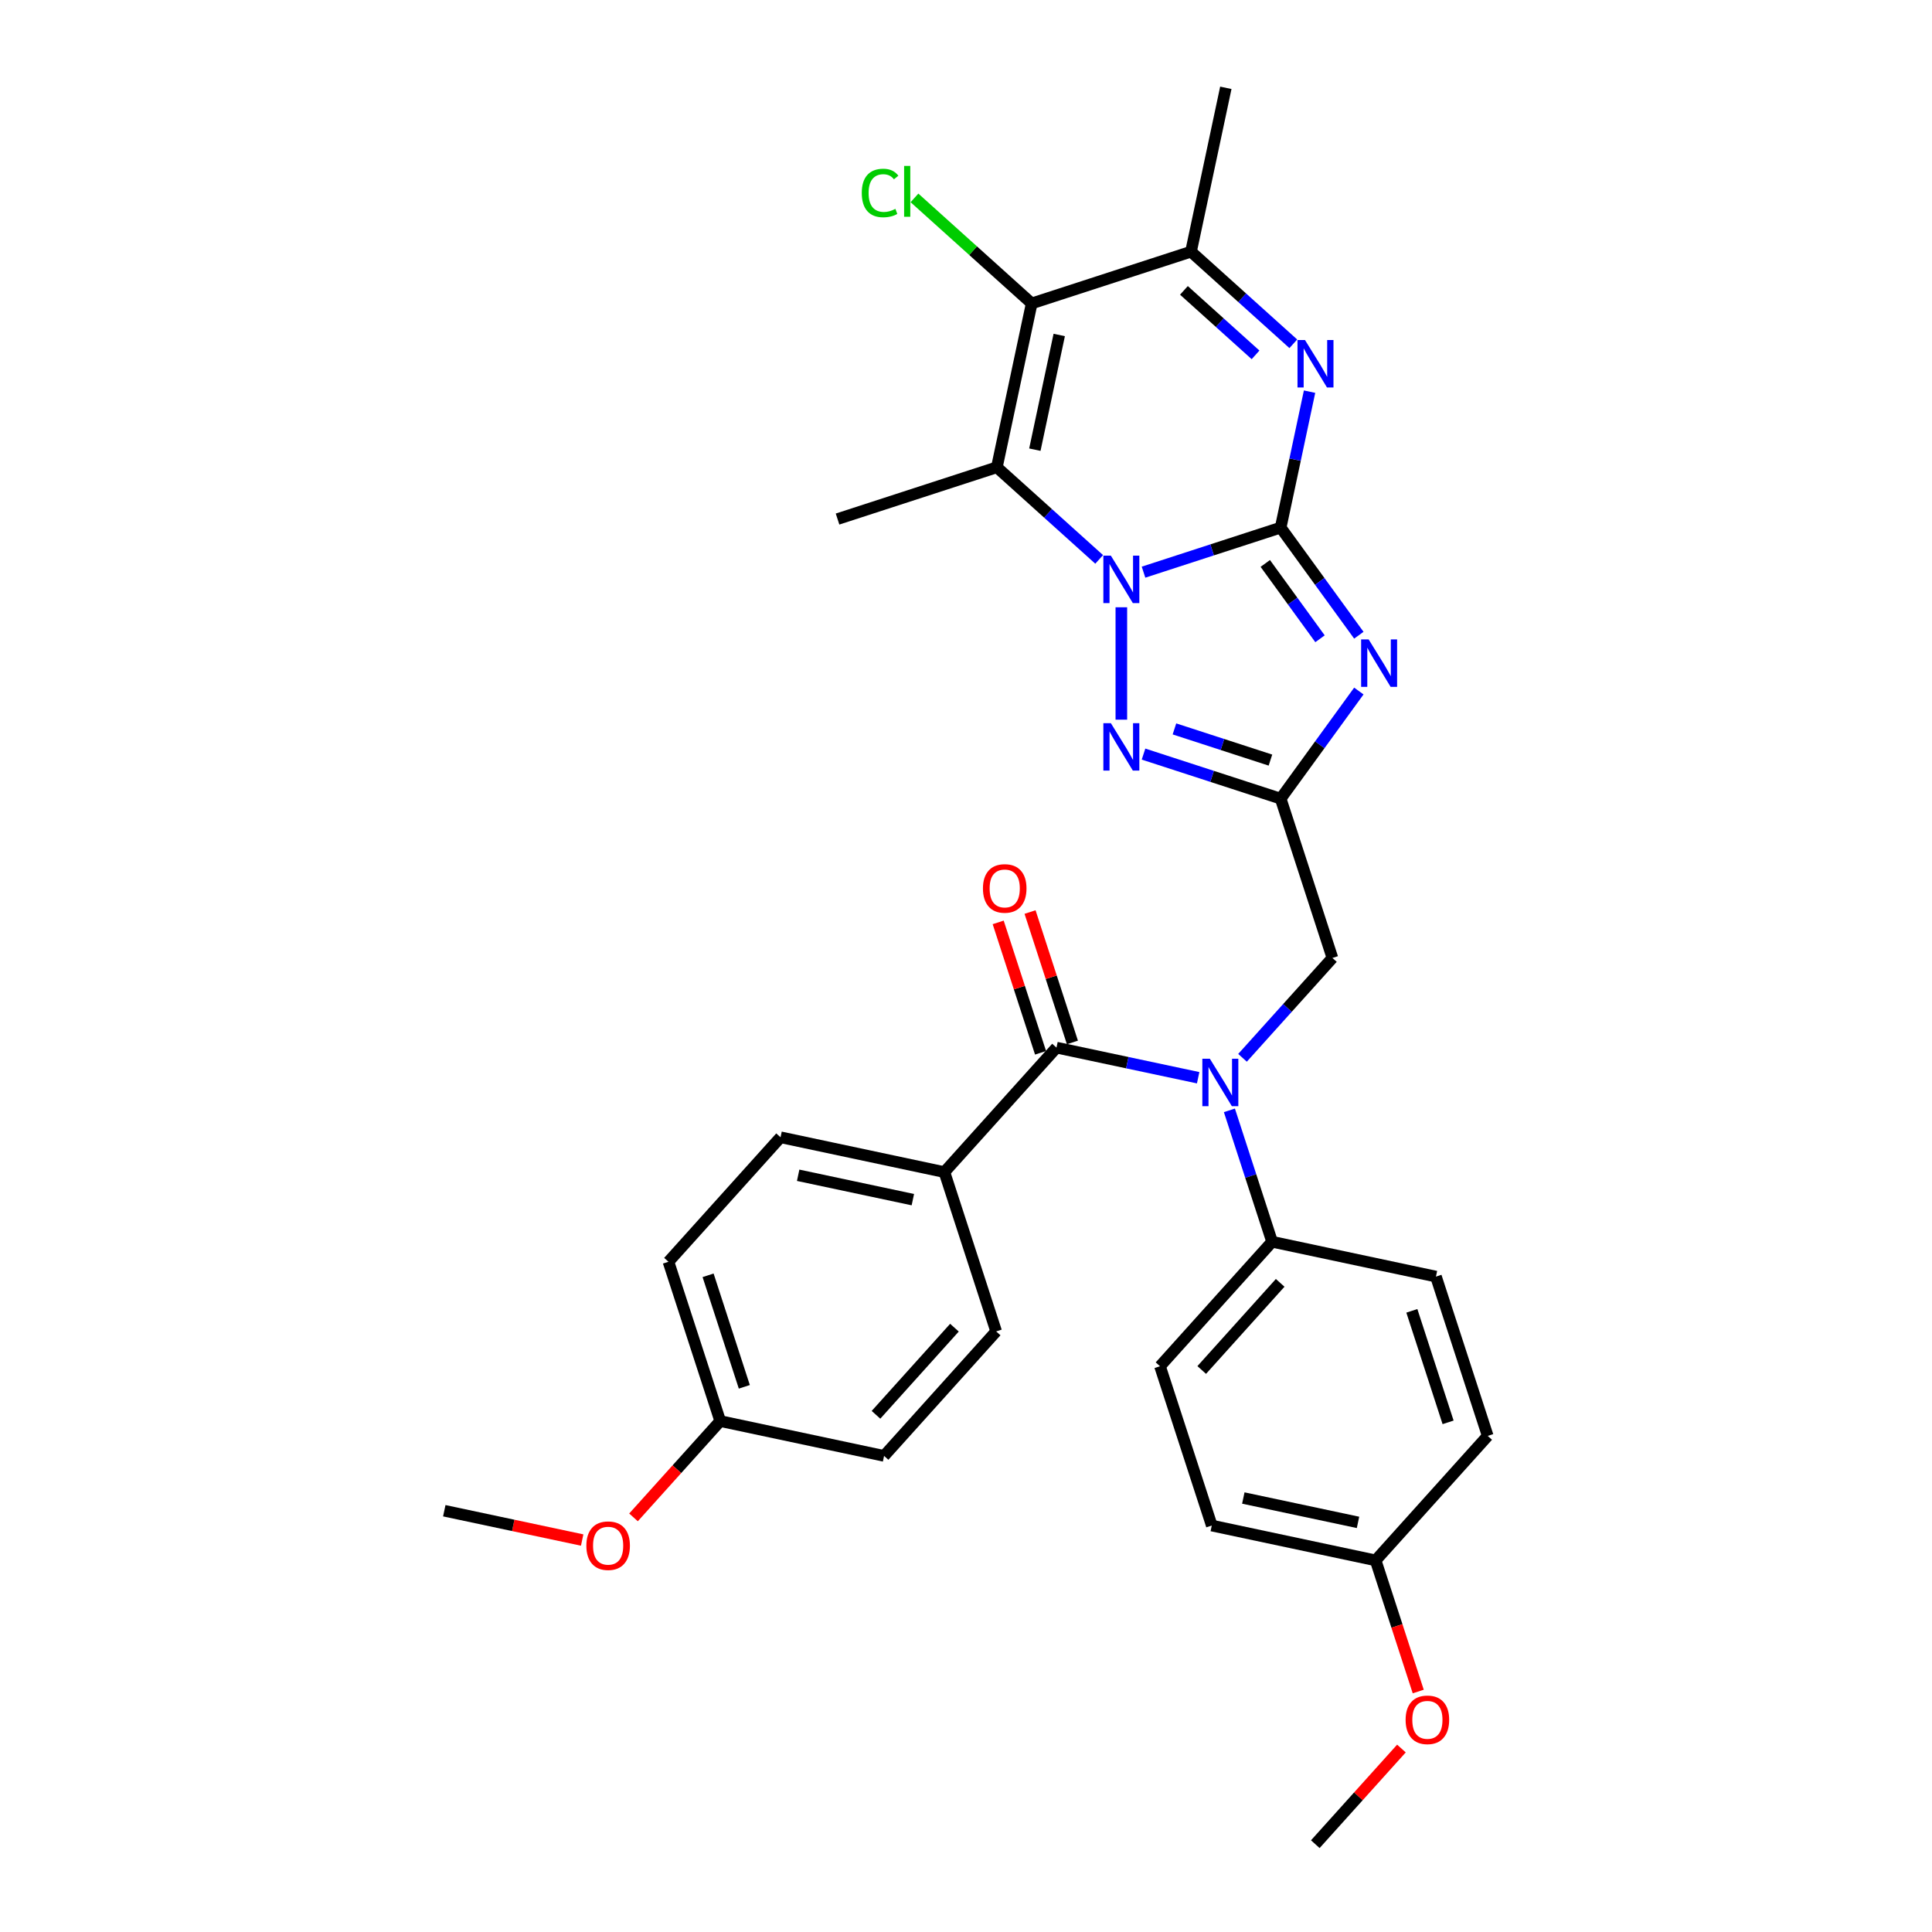 <?xml version='1.0' encoding='iso-8859-1'?>
<svg version='1.1' baseProfile='full'
              xmlns='http://www.w3.org/2000/svg'
                      xmlns:rdkit='http://www.rdkit.org/xml'
                      xmlns:xlink='http://www.w3.org/1999/xlink'
                  xml:space='preserve'
width='1000px' height='1000px' viewBox='0 0 1000 1000'>
<!-- END OF HEADER -->
<rect style='opacity:1.0;fill:#FFFFFF;stroke:none' width='1000' height='1000' x='0' y='0'> </rect>
<path class='bond-0' d='M 662.867,273.089 L 627.377,284.62' style='fill:none;fill-rule:evenodd;stroke:#000000;stroke-width:6px;stroke-linecap:butt;stroke-linejoin:miter;stroke-opacity:1' />
<path class='bond-0' d='M 627.377,284.62 L 591.886,296.152' style='fill:none;fill-rule:evenodd;stroke:#0000FF;stroke-width:6px;stroke-linecap:butt;stroke-linejoin:miter;stroke-opacity:1' />
<path class='bond-1' d='M 662.867,273.089 L 683.101,300.939' style='fill:none;fill-rule:evenodd;stroke:#000000;stroke-width:6px;stroke-linecap:butt;stroke-linejoin:miter;stroke-opacity:1' />
<path class='bond-1' d='M 683.101,300.939 L 703.335,328.789' style='fill:none;fill-rule:evenodd;stroke:#0000FF;stroke-width:6px;stroke-linecap:butt;stroke-linejoin:miter;stroke-opacity:1' />
<path class='bond-1' d='M 654.908,291.636 L 669.072,311.131' style='fill:none;fill-rule:evenodd;stroke:#000000;stroke-width:6px;stroke-linecap:butt;stroke-linejoin:miter;stroke-opacity:1' />
<path class='bond-1' d='M 669.072,311.131 L 683.236,330.626' style='fill:none;fill-rule:evenodd;stroke:#0000FF;stroke-width:6px;stroke-linecap:butt;stroke-linejoin:miter;stroke-opacity:1' />
<path class='bond-3' d='M 662.867,273.089 L 670.345,237.907' style='fill:none;fill-rule:evenodd;stroke:#000000;stroke-width:6px;stroke-linecap:butt;stroke-linejoin:miter;stroke-opacity:1' />
<path class='bond-3' d='M 670.345,237.907 L 677.823,202.724' style='fill:none;fill-rule:evenodd;stroke:#0000FF;stroke-width:6px;stroke-linecap:butt;stroke-linejoin:miter;stroke-opacity:1' />
<path class='bond-2' d='M 568.927,289.545 L 542.45,265.705' style='fill:none;fill-rule:evenodd;stroke:#0000FF;stroke-width:6px;stroke-linecap:butt;stroke-linejoin:miter;stroke-opacity:1' />
<path class='bond-2' d='M 542.45,265.705 L 515.973,241.865' style='fill:none;fill-rule:evenodd;stroke:#000000;stroke-width:6px;stroke-linecap:butt;stroke-linejoin:miter;stroke-opacity:1' />
<path class='bond-5' d='M 580.407,314.326 L 580.407,372.502' style='fill:none;fill-rule:evenodd;stroke:#0000FF;stroke-width:6px;stroke-linecap:butt;stroke-linejoin:miter;stroke-opacity:1' />
<path class='bond-4' d='M 703.335,357.678 L 683.101,385.528' style='fill:none;fill-rule:evenodd;stroke:#0000FF;stroke-width:6px;stroke-linecap:butt;stroke-linejoin:miter;stroke-opacity:1' />
<path class='bond-4' d='M 683.101,385.528 L 662.867,413.378' style='fill:none;fill-rule:evenodd;stroke:#000000;stroke-width:6px;stroke-linecap:butt;stroke-linejoin:miter;stroke-opacity:1' />
<path class='bond-19' d='M 515.973,241.865 L 433.513,268.658' style='fill:none;fill-rule:evenodd;stroke:#000000;stroke-width:6px;stroke-linecap:butt;stroke-linejoin:miter;stroke-opacity:1' />
<path class='bond-32' d='M 515.973,241.865 L 534,157.056' style='fill:none;fill-rule:evenodd;stroke:#000000;stroke-width:6px;stroke-linecap:butt;stroke-linejoin:miter;stroke-opacity:1' />
<path class='bond-32' d='M 535.639,232.749 L 548.258,173.383' style='fill:none;fill-rule:evenodd;stroke:#000000;stroke-width:6px;stroke-linecap:butt;stroke-linejoin:miter;stroke-opacity:1' />
<path class='bond-7' d='M 669.414,177.943 L 642.937,154.103' style='fill:none;fill-rule:evenodd;stroke:#0000FF;stroke-width:6px;stroke-linecap:butt;stroke-linejoin:miter;stroke-opacity:1' />
<path class='bond-7' d='M 642.937,154.103 L 616.46,130.264' style='fill:none;fill-rule:evenodd;stroke:#000000;stroke-width:6px;stroke-linecap:butt;stroke-linejoin:miter;stroke-opacity:1' />
<path class='bond-7' d='M 649.868,183.678 L 631.334,166.99' style='fill:none;fill-rule:evenodd;stroke:#0000FF;stroke-width:6px;stroke-linecap:butt;stroke-linejoin:miter;stroke-opacity:1' />
<path class='bond-7' d='M 631.334,166.99 L 612.8,150.302' style='fill:none;fill-rule:evenodd;stroke:#000000;stroke-width:6px;stroke-linecap:butt;stroke-linejoin:miter;stroke-opacity:1' />
<path class='bond-10' d='M 662.867,413.378 L 689.66,495.838' style='fill:none;fill-rule:evenodd;stroke:#000000;stroke-width:6px;stroke-linecap:butt;stroke-linejoin:miter;stroke-opacity:1' />
<path class='bond-31' d='M 662.867,413.378 L 627.377,401.847' style='fill:none;fill-rule:evenodd;stroke:#000000;stroke-width:6px;stroke-linecap:butt;stroke-linejoin:miter;stroke-opacity:1' />
<path class='bond-31' d='M 627.377,401.847 L 591.886,390.315' style='fill:none;fill-rule:evenodd;stroke:#0000FF;stroke-width:6px;stroke-linecap:butt;stroke-linejoin:miter;stroke-opacity:1' />
<path class='bond-31' d='M 657.578,393.427 L 632.735,385.355' style='fill:none;fill-rule:evenodd;stroke:#000000;stroke-width:6px;stroke-linecap:butt;stroke-linejoin:miter;stroke-opacity:1' />
<path class='bond-31' d='M 632.735,385.355 L 607.892,377.283' style='fill:none;fill-rule:evenodd;stroke:#0000FF;stroke-width:6px;stroke-linecap:butt;stroke-linejoin:miter;stroke-opacity:1' />
<path class='bond-6' d='M 534,157.056 L 616.46,130.264' style='fill:none;fill-rule:evenodd;stroke:#000000;stroke-width:6px;stroke-linecap:butt;stroke-linejoin:miter;stroke-opacity:1' />
<path class='bond-14' d='M 534,157.056 L 503.665,129.742' style='fill:none;fill-rule:evenodd;stroke:#000000;stroke-width:6px;stroke-linecap:butt;stroke-linejoin:miter;stroke-opacity:1' />
<path class='bond-14' d='M 503.665,129.742 L 473.33,102.429' style='fill:none;fill-rule:evenodd;stroke:#00CC00;stroke-width:6px;stroke-linecap:butt;stroke-linejoin:miter;stroke-opacity:1' />
<path class='bond-26' d='M 616.46,130.264 L 634.487,45.455' style='fill:none;fill-rule:evenodd;stroke:#000000;stroke-width:6px;stroke-linecap:butt;stroke-linejoin:miter;stroke-opacity:1' />
<path class='bond-8' d='M 546.835,542.245 L 583.499,550.038' style='fill:none;fill-rule:evenodd;stroke:#000000;stroke-width:6px;stroke-linecap:butt;stroke-linejoin:miter;stroke-opacity:1' />
<path class='bond-8' d='M 583.499,550.038 L 620.164,557.832' style='fill:none;fill-rule:evenodd;stroke:#0000FF;stroke-width:6px;stroke-linecap:butt;stroke-linejoin:miter;stroke-opacity:1' />
<path class='bond-11' d='M 546.835,542.245 L 488.819,606.678' style='fill:none;fill-rule:evenodd;stroke:#000000;stroke-width:6px;stroke-linecap:butt;stroke-linejoin:miter;stroke-opacity:1' />
<path class='bond-13' d='M 555.081,539.566 L 544.116,505.818' style='fill:none;fill-rule:evenodd;stroke:#000000;stroke-width:6px;stroke-linecap:butt;stroke-linejoin:miter;stroke-opacity:1' />
<path class='bond-13' d='M 544.116,505.818 L 533.15,472.071' style='fill:none;fill-rule:evenodd;stroke:#FF0000;stroke-width:6px;stroke-linecap:butt;stroke-linejoin:miter;stroke-opacity:1' />
<path class='bond-13' d='M 538.589,544.924 L 527.624,511.177' style='fill:none;fill-rule:evenodd;stroke:#000000;stroke-width:6px;stroke-linecap:butt;stroke-linejoin:miter;stroke-opacity:1' />
<path class='bond-13' d='M 527.624,511.177 L 516.658,477.429' style='fill:none;fill-rule:evenodd;stroke:#FF0000;stroke-width:6px;stroke-linecap:butt;stroke-linejoin:miter;stroke-opacity:1' />
<path class='bond-9' d='M 643.123,547.522 L 666.392,521.68' style='fill:none;fill-rule:evenodd;stroke:#0000FF;stroke-width:6px;stroke-linecap:butt;stroke-linejoin:miter;stroke-opacity:1' />
<path class='bond-9' d='M 666.392,521.68 L 689.66,495.838' style='fill:none;fill-rule:evenodd;stroke:#000000;stroke-width:6px;stroke-linecap:butt;stroke-linejoin:miter;stroke-opacity:1' />
<path class='bond-12' d='M 636.337,574.716 L 647.387,608.724' style='fill:none;fill-rule:evenodd;stroke:#0000FF;stroke-width:6px;stroke-linecap:butt;stroke-linejoin:miter;stroke-opacity:1' />
<path class='bond-12' d='M 647.387,608.724 L 658.437,642.732' style='fill:none;fill-rule:evenodd;stroke:#000000;stroke-width:6px;stroke-linecap:butt;stroke-linejoin:miter;stroke-opacity:1' />
<path class='bond-15' d='M 488.819,606.678 L 404.01,588.652' style='fill:none;fill-rule:evenodd;stroke:#000000;stroke-width:6px;stroke-linecap:butt;stroke-linejoin:miter;stroke-opacity:1' />
<path class='bond-15' d='M 472.492,620.936 L 413.126,608.317' style='fill:none;fill-rule:evenodd;stroke:#000000;stroke-width:6px;stroke-linecap:butt;stroke-linejoin:miter;stroke-opacity:1' />
<path class='bond-16' d='M 488.819,606.678 L 515.612,689.138' style='fill:none;fill-rule:evenodd;stroke:#000000;stroke-width:6px;stroke-linecap:butt;stroke-linejoin:miter;stroke-opacity:1' />
<path class='bond-17' d='M 658.437,642.732 L 600.421,707.165' style='fill:none;fill-rule:evenodd;stroke:#000000;stroke-width:6px;stroke-linecap:butt;stroke-linejoin:miter;stroke-opacity:1' />
<path class='bond-17' d='M 662.621,664 L 622.01,709.103' style='fill:none;fill-rule:evenodd;stroke:#000000;stroke-width:6px;stroke-linecap:butt;stroke-linejoin:miter;stroke-opacity:1' />
<path class='bond-18' d='M 658.437,642.732 L 743.246,660.758' style='fill:none;fill-rule:evenodd;stroke:#000000;stroke-width:6px;stroke-linecap:butt;stroke-linejoin:miter;stroke-opacity:1' />
<path class='bond-22' d='M 404.01,588.652 L 345.994,653.085' style='fill:none;fill-rule:evenodd;stroke:#000000;stroke-width:6px;stroke-linecap:butt;stroke-linejoin:miter;stroke-opacity:1' />
<path class='bond-24' d='M 515.612,689.138 L 457.595,753.572' style='fill:none;fill-rule:evenodd;stroke:#000000;stroke-width:6px;stroke-linecap:butt;stroke-linejoin:miter;stroke-opacity:1' />
<path class='bond-24' d='M 494.022,687.2 L 453.411,732.304' style='fill:none;fill-rule:evenodd;stroke:#000000;stroke-width:6px;stroke-linecap:butt;stroke-linejoin:miter;stroke-opacity:1' />
<path class='bond-25' d='M 600.421,707.165 L 627.214,789.625' style='fill:none;fill-rule:evenodd;stroke:#000000;stroke-width:6px;stroke-linecap:butt;stroke-linejoin:miter;stroke-opacity:1' />
<path class='bond-23' d='M 743.246,660.758 L 770.039,743.219' style='fill:none;fill-rule:evenodd;stroke:#000000;stroke-width:6px;stroke-linecap:butt;stroke-linejoin:miter;stroke-opacity:1' />
<path class='bond-23' d='M 730.773,678.486 L 749.528,736.208' style='fill:none;fill-rule:evenodd;stroke:#000000;stroke-width:6px;stroke-linecap:butt;stroke-linejoin:miter;stroke-opacity:1' />
<path class='bond-20' d='M 372.786,735.545 L 457.595,753.572' style='fill:none;fill-rule:evenodd;stroke:#000000;stroke-width:6px;stroke-linecap:butt;stroke-linejoin:miter;stroke-opacity:1' />
<path class='bond-28' d='M 372.786,735.545 L 350.344,760.47' style='fill:none;fill-rule:evenodd;stroke:#000000;stroke-width:6px;stroke-linecap:butt;stroke-linejoin:miter;stroke-opacity:1' />
<path class='bond-28' d='M 350.344,760.47 L 327.902,785.395' style='fill:none;fill-rule:evenodd;stroke:#FF0000;stroke-width:6px;stroke-linecap:butt;stroke-linejoin:miter;stroke-opacity:1' />
<path class='bond-34' d='M 372.786,735.545 L 345.994,653.085' style='fill:none;fill-rule:evenodd;stroke:#000000;stroke-width:6px;stroke-linecap:butt;stroke-linejoin:miter;stroke-opacity:1' />
<path class='bond-34' d='M 385.26,717.818 L 366.505,660.095' style='fill:none;fill-rule:evenodd;stroke:#000000;stroke-width:6px;stroke-linecap:butt;stroke-linejoin:miter;stroke-opacity:1' />
<path class='bond-21' d='M 712.023,807.652 L 770.039,743.219' style='fill:none;fill-rule:evenodd;stroke:#000000;stroke-width:6px;stroke-linecap:butt;stroke-linejoin:miter;stroke-opacity:1' />
<path class='bond-27' d='M 712.023,807.652 L 723.05,841.59' style='fill:none;fill-rule:evenodd;stroke:#000000;stroke-width:6px;stroke-linecap:butt;stroke-linejoin:miter;stroke-opacity:1' />
<path class='bond-27' d='M 723.05,841.59 L 734.077,875.529' style='fill:none;fill-rule:evenodd;stroke:#FF0000;stroke-width:6px;stroke-linecap:butt;stroke-linejoin:miter;stroke-opacity:1' />
<path class='bond-33' d='M 712.023,807.652 L 627.214,789.625' style='fill:none;fill-rule:evenodd;stroke:#000000;stroke-width:6px;stroke-linecap:butt;stroke-linejoin:miter;stroke-opacity:1' />
<path class='bond-33' d='M 702.906,787.986 L 643.54,775.367' style='fill:none;fill-rule:evenodd;stroke:#000000;stroke-width:6px;stroke-linecap:butt;stroke-linejoin:miter;stroke-opacity:1' />
<path class='bond-29' d='M 725.376,905.038 L 703.088,929.792' style='fill:none;fill-rule:evenodd;stroke:#FF0000;stroke-width:6px;stroke-linecap:butt;stroke-linejoin:miter;stroke-opacity:1' />
<path class='bond-29' d='M 703.088,929.792 L 680.799,954.545' style='fill:none;fill-rule:evenodd;stroke:#000000;stroke-width:6px;stroke-linecap:butt;stroke-linejoin:miter;stroke-opacity:1' />
<path class='bond-30' d='M 301.331,797.122 L 265.646,789.537' style='fill:none;fill-rule:evenodd;stroke:#FF0000;stroke-width:6px;stroke-linecap:butt;stroke-linejoin:miter;stroke-opacity:1' />
<path class='bond-30' d='M 265.646,789.537 L 229.961,781.952' style='fill:none;fill-rule:evenodd;stroke:#000000;stroke-width:6px;stroke-linecap:butt;stroke-linejoin:miter;stroke-opacity:1' />
<path  class='atom-1' d='M 574.979 287.604
L 583.025 300.61
Q 583.823 301.893, 585.106 304.217
Q 586.389 306.54, 586.459 306.679
L 586.459 287.604
L 589.719 287.604
L 589.719 312.159
L 586.355 312.159
L 577.719 297.939
Q 576.713 296.275, 575.638 294.367
Q 574.598 292.46, 574.286 291.87
L 574.286 312.159
L 571.095 312.159
L 571.095 287.604
L 574.979 287.604
' fill='#0000FF'/>
<path  class='atom-2' d='M 708.402 330.956
L 716.449 343.962
Q 717.246 345.245, 718.529 347.569
Q 719.813 349.892, 719.882 350.031
L 719.882 330.956
L 723.142 330.956
L 723.142 355.511
L 719.778 355.511
L 711.142 341.291
Q 710.137 339.627, 709.061 337.719
Q 708.021 335.812, 707.709 335.222
L 707.709 355.511
L 704.518 355.511
L 704.518 330.956
L 708.402 330.956
' fill='#0000FF'/>
<path  class='atom-4' d='M 675.466 176.002
L 683.512 189.008
Q 684.31 190.291, 685.593 192.615
Q 686.876 194.938, 686.946 195.077
L 686.946 176.002
L 690.206 176.002
L 690.206 200.557
L 686.842 200.557
L 678.206 186.337
Q 677.2 184.673, 676.125 182.765
Q 675.085 180.858, 674.772 180.268
L 674.772 200.557
L 671.582 200.557
L 671.582 176.002
L 675.466 176.002
' fill='#0000FF'/>
<path  class='atom-6' d='M 574.979 374.308
L 583.025 387.314
Q 583.823 388.597, 585.106 390.92
Q 586.389 393.244, 586.459 393.383
L 586.459 374.308
L 589.719 374.308
L 589.719 398.862
L 586.355 398.862
L 577.719 384.643
Q 576.713 382.978, 575.638 381.071
Q 574.598 379.163, 574.286 378.574
L 574.286 398.862
L 571.095 398.862
L 571.095 374.308
L 574.979 374.308
' fill='#0000FF'/>
<path  class='atom-10' d='M 626.216 547.994
L 634.262 561
Q 635.06 562.283, 636.343 564.607
Q 637.626 566.93, 637.696 567.069
L 637.696 547.994
L 640.956 547.994
L 640.956 572.549
L 637.592 572.549
L 628.956 558.329
Q 627.95 556.665, 626.875 554.757
Q 625.835 552.85, 625.522 552.26
L 625.522 572.549
L 622.332 572.549
L 622.332 547.994
L 626.216 547.994
' fill='#0000FF'/>
<path  class='atom-14' d='M 508.77 459.854
Q 508.77 453.958, 511.684 450.664
Q 514.597 447.369, 520.042 447.369
Q 525.487 447.369, 528.4 450.664
Q 531.313 453.958, 531.313 459.854
Q 531.313 465.819, 528.365 469.218
Q 525.417 472.582, 520.042 472.582
Q 514.632 472.582, 511.684 469.218
Q 508.77 465.854, 508.77 459.854
M 520.042 469.808
Q 523.787 469.808, 525.799 467.311
Q 527.845 464.779, 527.845 459.854
Q 527.845 455.033, 525.799 452.606
Q 523.787 450.143, 520.042 450.143
Q 516.296 450.143, 514.25 452.571
Q 512.239 454.999, 512.239 459.854
Q 512.239 464.814, 514.25 467.311
Q 516.296 469.808, 520.042 469.808
' fill='#FF0000'/>
<path  class='atom-15' d='M 446.053 99.89
Q 446.053 93.786, 448.897 90.595
Q 451.775 87.37, 457.22 87.37
Q 462.284 87.37, 464.989 90.942
L 462.7 92.815
Q 460.723 90.214, 457.22 90.214
Q 453.509 90.214, 451.532 92.711
Q 449.59 95.173, 449.59 99.89
Q 449.59 104.745, 451.602 107.243
Q 453.648 109.74, 457.602 109.74
Q 460.307 109.74, 463.463 108.11
L 464.434 110.711
Q 463.151 111.543, 461.209 112.029
Q 459.266 112.514, 457.116 112.514
Q 451.775 112.514, 448.897 109.254
Q 446.053 105.994, 446.053 99.89
' fill='#00CC00'/>
<path  class='atom-15' d='M 467.971 85.879
L 471.162 85.879
L 471.162 112.202
L 467.971 112.202
L 467.971 85.879
' fill='#00CC00'/>
<path  class='atom-28' d='M 727.544 890.181
Q 727.544 884.286, 730.457 880.991
Q 733.37 877.696, 738.815 877.696
Q 744.26 877.696, 747.174 880.991
Q 750.087 884.286, 750.087 890.181
Q 750.087 896.147, 747.139 899.545
Q 744.191 902.91, 738.815 902.91
Q 733.405 902.91, 730.457 899.545
Q 727.544 896.181, 727.544 890.181
M 738.815 900.135
Q 742.561 900.135, 744.573 897.638
Q 746.619 895.106, 746.619 890.181
Q 746.619 885.361, 744.573 882.933
Q 742.561 880.471, 738.815 880.471
Q 735.07 880.471, 733.024 882.898
Q 731.012 885.326, 731.012 890.181
Q 731.012 895.141, 733.024 897.638
Q 735.07 900.135, 738.815 900.135
' fill='#FF0000'/>
<path  class='atom-29' d='M 303.499 800.048
Q 303.499 794.152, 306.412 790.857
Q 309.325 787.563, 314.77 787.563
Q 320.215 787.563, 323.129 790.857
Q 326.042 794.152, 326.042 800.048
Q 326.042 806.013, 323.094 809.412
Q 320.146 812.776, 314.77 812.776
Q 309.36 812.776, 306.412 809.412
Q 303.499 806.048, 303.499 800.048
M 314.77 810.001
Q 318.516 810.001, 320.528 807.504
Q 322.574 804.973, 322.574 800.048
Q 322.574 795.227, 320.528 792.799
Q 318.516 790.337, 314.77 790.337
Q 311.025 790.337, 308.979 792.765
Q 306.967 795.192, 306.967 800.048
Q 306.967 805.007, 308.979 807.504
Q 311.025 810.001, 314.77 810.001
' fill='#FF0000'/>
</svg>
